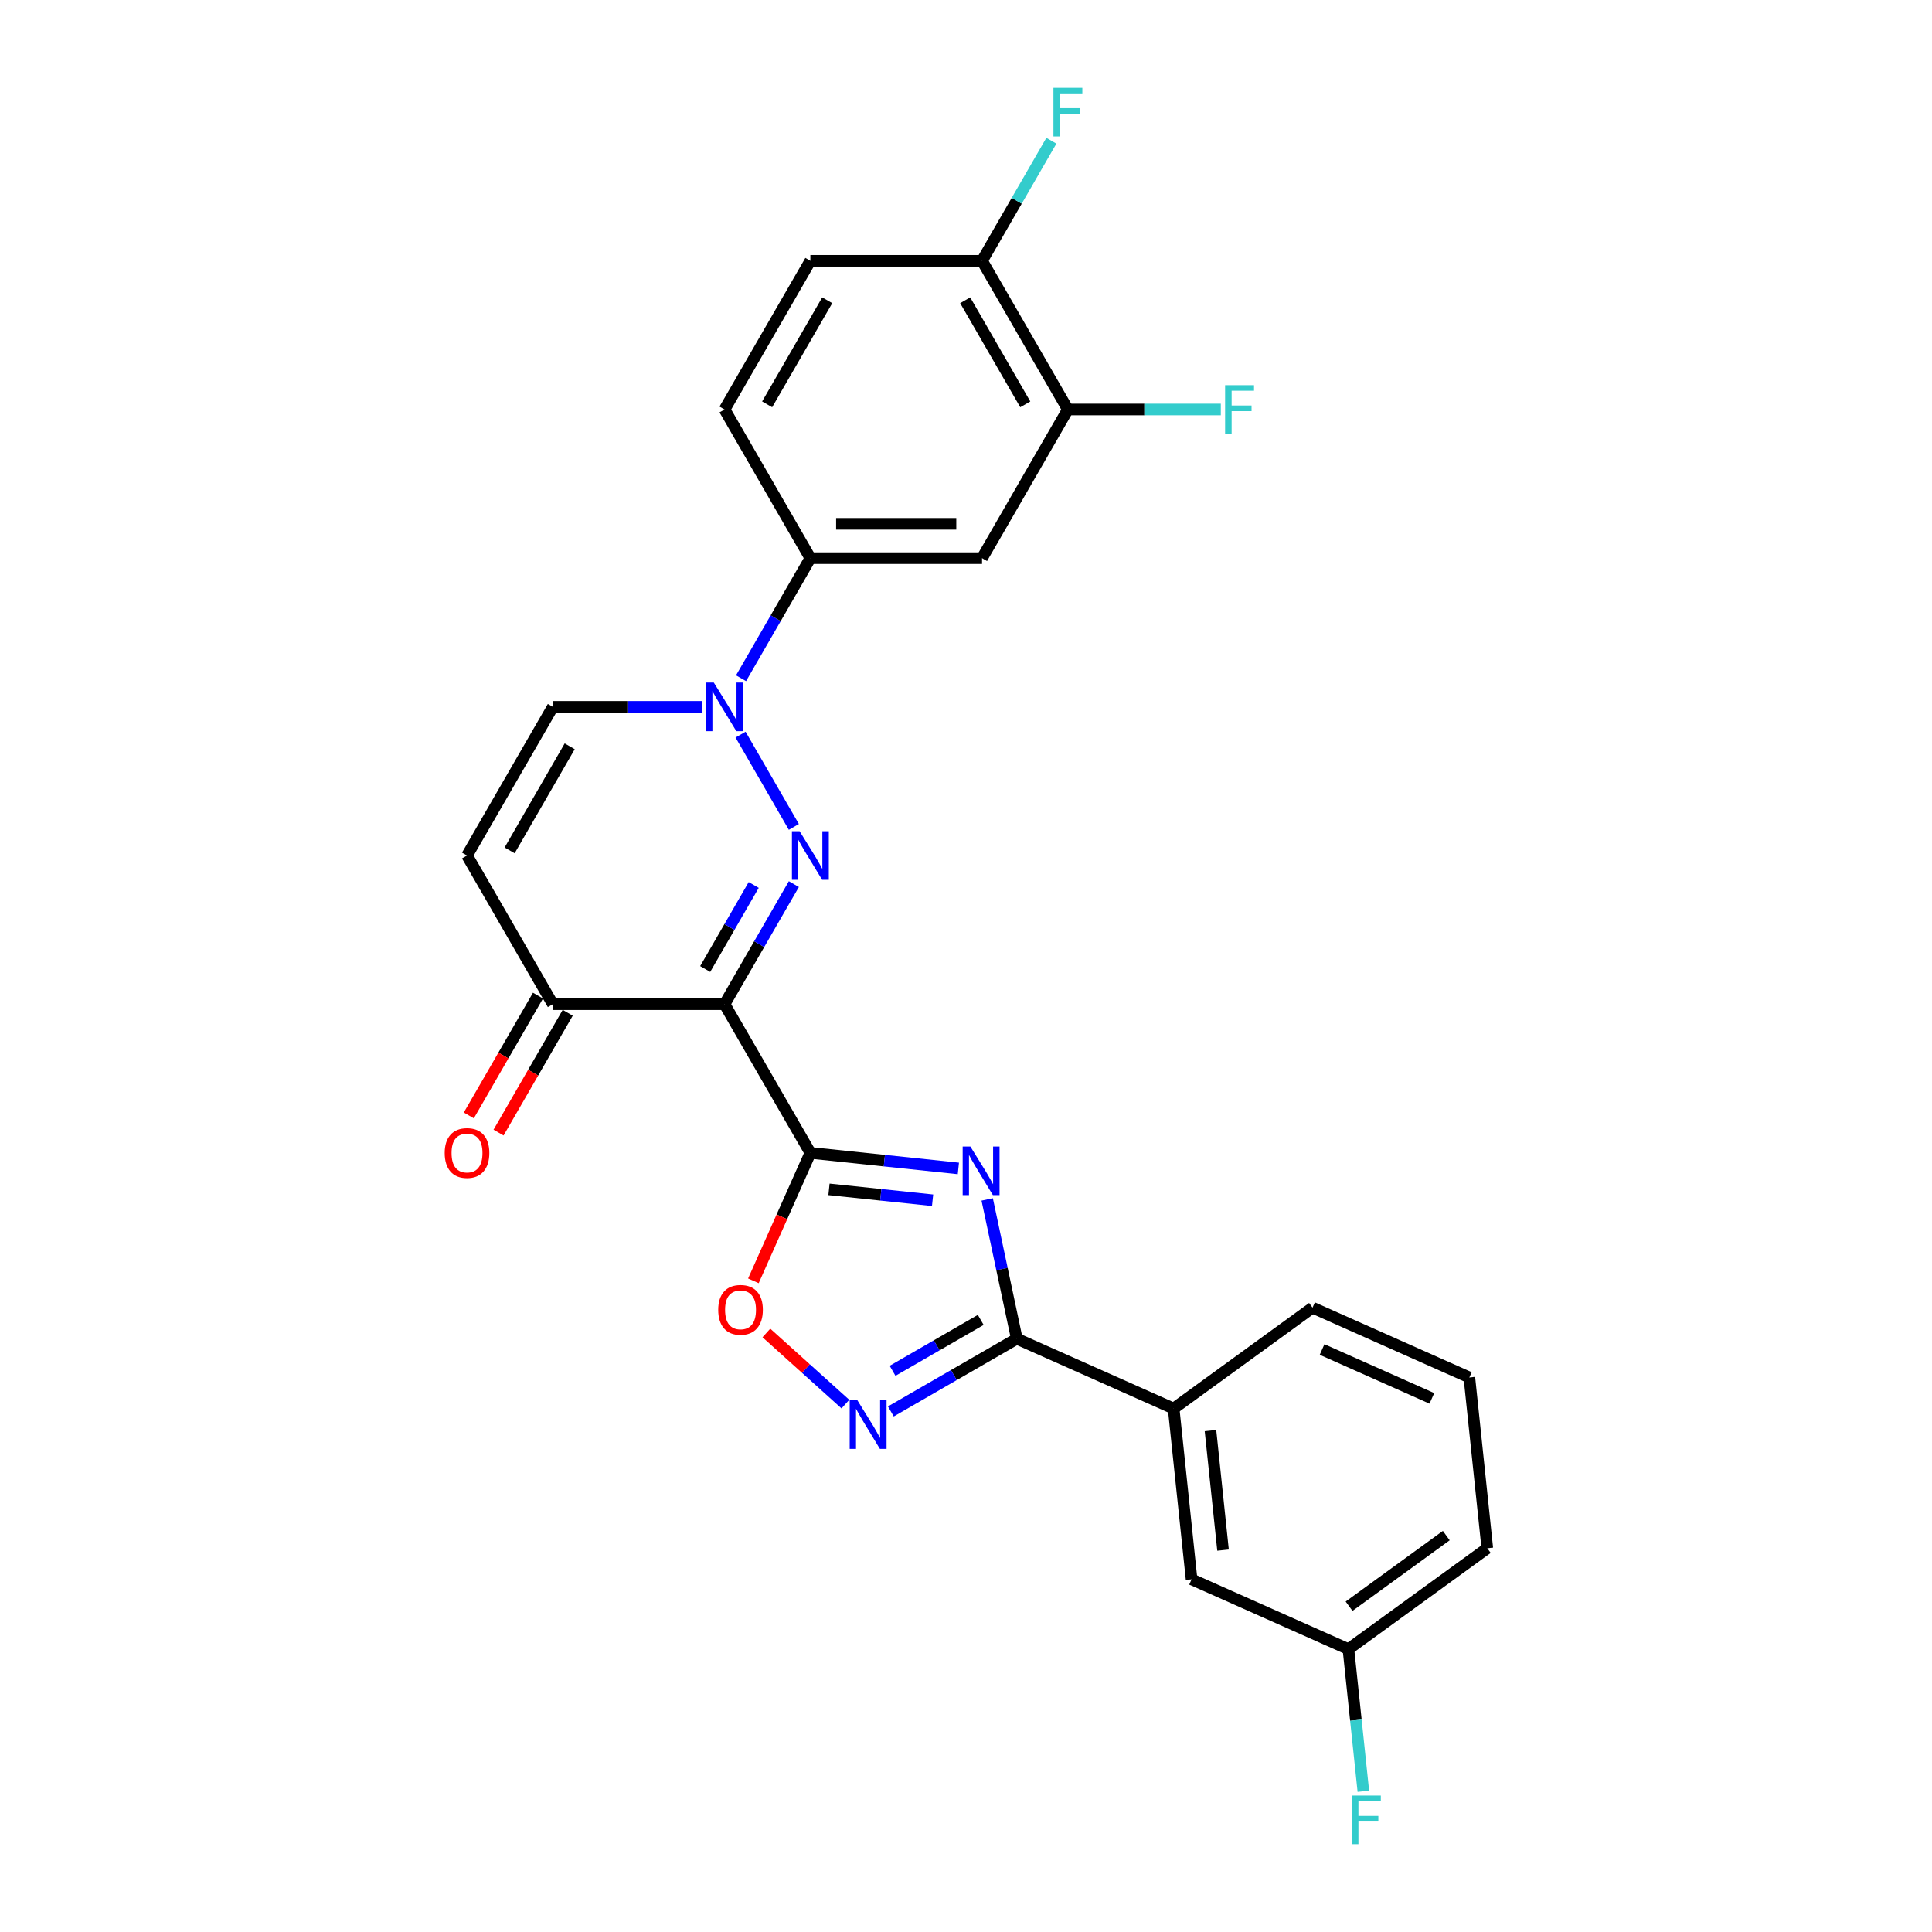 <?xml version='1.0' encoding='iso-8859-1'?>
<svg version='1.1' baseProfile='full'
              xmlns='http://www.w3.org/2000/svg'
                      xmlns:rdkit='http://www.rdkit.org/xml'
                      xmlns:xlink='http://www.w3.org/1999/xlink'
                  xml:space='preserve'
width='1000px' height='1000px' viewBox='0 0 1000 1000'>
<!-- END OF HEADER -->
<rect style='opacity:1.0;fill:#FFFFFF;stroke:none' width='1000' height='1000' x='0' y='0'> </rect>
<path class='bond-0' d='M 419.445,596.724 L 375.015,519.768' style='fill:none;fill-rule:evenodd;stroke:#000000;stroke-width:6px;stroke-linecap:butt;stroke-linejoin:miter;stroke-opacity:1' />
<path class='bond-2' d='M 419.445,596.724 L 457.749,600.75' style='fill:none;fill-rule:evenodd;stroke:#000000;stroke-width:6px;stroke-linecap:butt;stroke-linejoin:miter;stroke-opacity:1' />
<path class='bond-2' d='M 457.749,600.75 L 496.053,604.776' style='fill:none;fill-rule:evenodd;stroke:#0000FF;stroke-width:6px;stroke-linecap:butt;stroke-linejoin:miter;stroke-opacity:1' />
<path class='bond-2' d='M 429.079,615.606 L 455.892,618.424' style='fill:none;fill-rule:evenodd;stroke:#000000;stroke-width:6px;stroke-linecap:butt;stroke-linejoin:miter;stroke-opacity:1' />
<path class='bond-2' d='M 455.892,618.424 L 482.705,621.242' style='fill:none;fill-rule:evenodd;stroke:#0000FF;stroke-width:6px;stroke-linecap:butt;stroke-linejoin:miter;stroke-opacity:1' />
<path class='bond-6' d='M 419.445,596.724 L 404.701,629.839' style='fill:none;fill-rule:evenodd;stroke:#000000;stroke-width:6px;stroke-linecap:butt;stroke-linejoin:miter;stroke-opacity:1' />
<path class='bond-6' d='M 404.701,629.839 L 389.957,662.955' style='fill:none;fill-rule:evenodd;stroke:#FF0000;stroke-width:6px;stroke-linecap:butt;stroke-linejoin:miter;stroke-opacity:1' />
<path class='bond-1' d='M 375.015,519.768 L 392.956,488.693' style='fill:none;fill-rule:evenodd;stroke:#000000;stroke-width:6px;stroke-linecap:butt;stroke-linejoin:miter;stroke-opacity:1' />
<path class='bond-1' d='M 392.956,488.693 L 410.898,457.617' style='fill:none;fill-rule:evenodd;stroke:#0000FF;stroke-width:6px;stroke-linecap:butt;stroke-linejoin:miter;stroke-opacity:1' />
<path class='bond-1' d='M 365.006,501.56 L 377.565,479.807' style='fill:none;fill-rule:evenodd;stroke:#000000;stroke-width:6px;stroke-linecap:butt;stroke-linejoin:miter;stroke-opacity:1' />
<path class='bond-1' d='M 377.565,479.807 L 390.124,458.054' style='fill:none;fill-rule:evenodd;stroke:#0000FF;stroke-width:6px;stroke-linecap:butt;stroke-linejoin:miter;stroke-opacity:1' />
<path class='bond-7' d='M 375.015,519.768 L 286.155,519.768' style='fill:none;fill-rule:evenodd;stroke:#000000;stroke-width:6px;stroke-linecap:butt;stroke-linejoin:miter;stroke-opacity:1' />
<path class='bond-3' d='M 410.898,428.009 L 383.315,380.235' style='fill:none;fill-rule:evenodd;stroke:#0000FF;stroke-width:6px;stroke-linecap:butt;stroke-linejoin:miter;stroke-opacity:1' />
<path class='bond-4' d='M 510.965,620.816 L 518.629,656.873' style='fill:none;fill-rule:evenodd;stroke:#0000FF;stroke-width:6px;stroke-linecap:butt;stroke-linejoin:miter;stroke-opacity:1' />
<path class='bond-4' d='M 518.629,656.873 L 526.294,692.931' style='fill:none;fill-rule:evenodd;stroke:#000000;stroke-width:6px;stroke-linecap:butt;stroke-linejoin:miter;stroke-opacity:1' />
<path class='bond-10' d='M 383.562,351.054 L 401.504,319.978' style='fill:none;fill-rule:evenodd;stroke:#0000FF;stroke-width:6px;stroke-linecap:butt;stroke-linejoin:miter;stroke-opacity:1' />
<path class='bond-10' d='M 401.504,319.978 L 419.445,288.903' style='fill:none;fill-rule:evenodd;stroke:#000000;stroke-width:6px;stroke-linecap:butt;stroke-linejoin:miter;stroke-opacity:1' />
<path class='bond-27' d='M 363.25,365.858 L 324.702,365.858' style='fill:none;fill-rule:evenodd;stroke:#0000FF;stroke-width:6px;stroke-linecap:butt;stroke-linejoin:miter;stroke-opacity:1' />
<path class='bond-27' d='M 324.702,365.858 L 286.155,365.858' style='fill:none;fill-rule:evenodd;stroke:#000000;stroke-width:6px;stroke-linecap:butt;stroke-linejoin:miter;stroke-opacity:1' />
<path class='bond-12' d='M 526.294,692.931 L 607.471,729.073' style='fill:none;fill-rule:evenodd;stroke:#000000;stroke-width:6px;stroke-linecap:butt;stroke-linejoin:miter;stroke-opacity:1' />
<path class='bond-26' d='M 526.294,692.931 L 493.699,711.749' style='fill:none;fill-rule:evenodd;stroke:#000000;stroke-width:6px;stroke-linecap:butt;stroke-linejoin:miter;stroke-opacity:1' />
<path class='bond-26' d='M 493.699,711.749 L 461.103,730.568' style='fill:none;fill-rule:evenodd;stroke:#0000FF;stroke-width:6px;stroke-linecap:butt;stroke-linejoin:miter;stroke-opacity:1' />
<path class='bond-26' d='M 507.629,683.185 L 484.813,696.358' style='fill:none;fill-rule:evenodd;stroke:#000000;stroke-width:6px;stroke-linecap:butt;stroke-linejoin:miter;stroke-opacity:1' />
<path class='bond-26' d='M 484.813,696.358 L 461.996,709.531' style='fill:none;fill-rule:evenodd;stroke:#0000FF;stroke-width:6px;stroke-linecap:butt;stroke-linejoin:miter;stroke-opacity:1' />
<path class='bond-5' d='M 437.573,726.767 L 417.127,708.357' style='fill:none;fill-rule:evenodd;stroke:#0000FF;stroke-width:6px;stroke-linecap:butt;stroke-linejoin:miter;stroke-opacity:1' />
<path class='bond-5' d='M 417.127,708.357 L 396.68,689.947' style='fill:none;fill-rule:evenodd;stroke:#FF0000;stroke-width:6px;stroke-linecap:butt;stroke-linejoin:miter;stroke-opacity:1' />
<path class='bond-8' d='M 286.155,519.768 L 241.725,442.813' style='fill:none;fill-rule:evenodd;stroke:#000000;stroke-width:6px;stroke-linecap:butt;stroke-linejoin:miter;stroke-opacity:1' />
<path class='bond-16' d='M 278.459,515.325 L 260.559,546.33' style='fill:none;fill-rule:evenodd;stroke:#000000;stroke-width:6px;stroke-linecap:butt;stroke-linejoin:miter;stroke-opacity:1' />
<path class='bond-16' d='M 260.559,546.33 L 242.658,577.334' style='fill:none;fill-rule:evenodd;stroke:#FF0000;stroke-width:6px;stroke-linecap:butt;stroke-linejoin:miter;stroke-opacity:1' />
<path class='bond-16' d='M 293.85,524.211 L 275.95,555.216' style='fill:none;fill-rule:evenodd;stroke:#000000;stroke-width:6px;stroke-linecap:butt;stroke-linejoin:miter;stroke-opacity:1' />
<path class='bond-16' d='M 275.95,555.216 L 258.049,586.22' style='fill:none;fill-rule:evenodd;stroke:#FF0000;stroke-width:6px;stroke-linecap:butt;stroke-linejoin:miter;stroke-opacity:1' />
<path class='bond-9' d='M 241.725,442.813 L 286.155,365.858' style='fill:none;fill-rule:evenodd;stroke:#000000;stroke-width:6px;stroke-linecap:butt;stroke-linejoin:miter;stroke-opacity:1' />
<path class='bond-9' d='M 263.78,440.156 L 294.881,386.287' style='fill:none;fill-rule:evenodd;stroke:#000000;stroke-width:6px;stroke-linecap:butt;stroke-linejoin:miter;stroke-opacity:1' />
<path class='bond-11' d='M 419.445,288.903 L 508.305,288.903' style='fill:none;fill-rule:evenodd;stroke:#000000;stroke-width:6px;stroke-linecap:butt;stroke-linejoin:miter;stroke-opacity:1' />
<path class='bond-11' d='M 432.774,271.131 L 494.976,271.131' style='fill:none;fill-rule:evenodd;stroke:#000000;stroke-width:6px;stroke-linecap:butt;stroke-linejoin:miter;stroke-opacity:1' />
<path class='bond-17' d='M 419.445,288.903 L 375.015,211.948' style='fill:none;fill-rule:evenodd;stroke:#000000;stroke-width:6px;stroke-linecap:butt;stroke-linejoin:miter;stroke-opacity:1' />
<path class='bond-13' d='M 508.305,288.903 L 552.735,211.948' style='fill:none;fill-rule:evenodd;stroke:#000000;stroke-width:6px;stroke-linecap:butt;stroke-linejoin:miter;stroke-opacity:1' />
<path class='bond-15' d='M 607.471,729.073 L 616.76,817.447' style='fill:none;fill-rule:evenodd;stroke:#000000;stroke-width:6px;stroke-linecap:butt;stroke-linejoin:miter;stroke-opacity:1' />
<path class='bond-15' d='M 626.539,740.472 L 633.041,802.333' style='fill:none;fill-rule:evenodd;stroke:#000000;stroke-width:6px;stroke-linecap:butt;stroke-linejoin:miter;stroke-opacity:1' />
<path class='bond-23' d='M 607.471,729.073 L 679.361,676.843' style='fill:none;fill-rule:evenodd;stroke:#000000;stroke-width:6px;stroke-linecap:butt;stroke-linejoin:miter;stroke-opacity:1' />
<path class='bond-19' d='M 552.735,211.948 L 592.314,211.948' style='fill:none;fill-rule:evenodd;stroke:#000000;stroke-width:6px;stroke-linecap:butt;stroke-linejoin:miter;stroke-opacity:1' />
<path class='bond-19' d='M 592.314,211.948 L 631.892,211.948' style='fill:none;fill-rule:evenodd;stroke:#33CCCC;stroke-width:6px;stroke-linecap:butt;stroke-linejoin:miter;stroke-opacity:1' />
<path class='bond-29' d='M 552.735,211.948 L 508.305,134.992' style='fill:none;fill-rule:evenodd;stroke:#000000;stroke-width:6px;stroke-linecap:butt;stroke-linejoin:miter;stroke-opacity:1' />
<path class='bond-29' d='M 530.68,209.29 L 499.579,155.422' style='fill:none;fill-rule:evenodd;stroke:#000000;stroke-width:6px;stroke-linecap:butt;stroke-linejoin:miter;stroke-opacity:1' />
<path class='bond-14' d='M 508.305,134.992 L 419.445,134.992' style='fill:none;fill-rule:evenodd;stroke:#000000;stroke-width:6px;stroke-linecap:butt;stroke-linejoin:miter;stroke-opacity:1' />
<path class='bond-21' d='M 508.305,134.992 L 526.247,103.917' style='fill:none;fill-rule:evenodd;stroke:#000000;stroke-width:6px;stroke-linecap:butt;stroke-linejoin:miter;stroke-opacity:1' />
<path class='bond-21' d='M 526.247,103.917 L 544.188,72.841' style='fill:none;fill-rule:evenodd;stroke:#33CCCC;stroke-width:6px;stroke-linecap:butt;stroke-linejoin:miter;stroke-opacity:1' />
<path class='bond-20' d='M 616.76,817.447 L 697.938,853.589' style='fill:none;fill-rule:evenodd;stroke:#000000;stroke-width:6px;stroke-linecap:butt;stroke-linejoin:miter;stroke-opacity:1' />
<path class='bond-18' d='M 375.015,211.948 L 419.445,134.992' style='fill:none;fill-rule:evenodd;stroke:#000000;stroke-width:6px;stroke-linecap:butt;stroke-linejoin:miter;stroke-opacity:1' />
<path class='bond-18' d='M 397.071,209.29 L 428.172,155.422' style='fill:none;fill-rule:evenodd;stroke:#000000;stroke-width:6px;stroke-linecap:butt;stroke-linejoin:miter;stroke-opacity:1' />
<path class='bond-22' d='M 697.938,853.589 L 701.804,890.374' style='fill:none;fill-rule:evenodd;stroke:#000000;stroke-width:6px;stroke-linecap:butt;stroke-linejoin:miter;stroke-opacity:1' />
<path class='bond-22' d='M 701.804,890.374 L 705.67,927.159' style='fill:none;fill-rule:evenodd;stroke:#33CCCC;stroke-width:6px;stroke-linecap:butt;stroke-linejoin:miter;stroke-opacity:1' />
<path class='bond-28' d='M 697.938,853.589 L 769.827,801.359' style='fill:none;fill-rule:evenodd;stroke:#000000;stroke-width:6px;stroke-linecap:butt;stroke-linejoin:miter;stroke-opacity:1' />
<path class='bond-28' d='M 698.275,831.377 L 748.598,794.815' style='fill:none;fill-rule:evenodd;stroke:#000000;stroke-width:6px;stroke-linecap:butt;stroke-linejoin:miter;stroke-opacity:1' />
<path class='bond-24' d='M 679.361,676.843 L 760.539,712.985' style='fill:none;fill-rule:evenodd;stroke:#000000;stroke-width:6px;stroke-linecap:butt;stroke-linejoin:miter;stroke-opacity:1' />
<path class='bond-24' d='M 684.309,698.499 L 741.134,723.799' style='fill:none;fill-rule:evenodd;stroke:#000000;stroke-width:6px;stroke-linecap:butt;stroke-linejoin:miter;stroke-opacity:1' />
<path class='bond-25' d='M 760.539,712.985 L 769.827,801.359' style='fill:none;fill-rule:evenodd;stroke:#000000;stroke-width:6px;stroke-linecap:butt;stroke-linejoin:miter;stroke-opacity:1' />
<path  class='atom-2' d='M 413.882 430.231
L 422.129 443.56
Q 422.946 444.875, 424.261 447.256
Q 425.576 449.638, 425.648 449.78
L 425.648 430.231
L 428.989 430.231
L 428.989 455.396
L 425.541 455.396
L 416.69 440.823
Q 415.66 439.117, 414.558 437.162
Q 413.491 435.207, 413.172 434.603
L 413.172 455.396
L 409.902 455.396
L 409.902 430.231
L 413.882 430.231
' fill='#0000FF'/>
<path  class='atom-3' d='M 502.256 593.429
L 510.502 606.759
Q 511.32 608.074, 512.635 610.455
Q 513.95 612.837, 514.021 612.979
L 514.021 593.429
L 517.362 593.429
L 517.362 618.595
L 513.914 618.595
L 505.064 604.022
Q 504.033 602.316, 502.931 600.361
Q 501.865 598.406, 501.545 597.801
L 501.545 618.595
L 498.275 618.595
L 498.275 593.429
L 502.256 593.429
' fill='#0000FF'/>
<path  class='atom-4' d='M 369.452 353.275
L 377.699 366.604
Q 378.516 367.92, 379.831 370.301
Q 381.146 372.682, 381.217 372.825
L 381.217 353.275
L 384.559 353.275
L 384.559 378.441
L 381.111 378.441
L 372.26 363.868
Q 371.23 362.161, 370.128 360.207
Q 369.061 358.252, 368.741 357.647
L 368.741 378.441
L 365.471 378.441
L 365.471 353.275
L 369.452 353.275
' fill='#0000FF'/>
<path  class='atom-6' d='M 443.776 724.778
L 452.022 738.107
Q 452.839 739.422, 454.155 741.804
Q 455.47 744.185, 455.541 744.327
L 455.541 724.778
L 458.882 724.778
L 458.882 749.943
L 455.434 749.943
L 446.584 735.37
Q 445.553 733.664, 444.451 731.709
Q 443.385 729.754, 443.065 729.15
L 443.065 749.943
L 439.795 749.943
L 439.795 724.778
L 443.776 724.778
' fill='#0000FF'/>
<path  class='atom-7' d='M 371.751 677.973
Q 371.751 671.93, 374.736 668.553
Q 377.722 665.177, 383.302 665.177
Q 388.883 665.177, 391.869 668.553
Q 394.854 671.93, 394.854 677.973
Q 394.854 684.086, 391.833 687.57
Q 388.812 691.017, 383.302 691.017
Q 377.758 691.017, 374.736 687.57
Q 371.751 684.122, 371.751 677.973
M 383.302 688.174
Q 387.141 688.174, 389.203 685.615
Q 391.3 683.02, 391.3 677.973
Q 391.3 673.032, 389.203 670.544
Q 387.141 668.02, 383.302 668.02
Q 379.464 668.02, 377.367 670.508
Q 375.305 672.996, 375.305 677.973
Q 375.305 683.055, 377.367 685.615
Q 379.464 688.174, 383.302 688.174
' fill='#FF0000'/>
<path  class='atom-17' d='M 230.173 596.795
Q 230.173 590.752, 233.159 587.376
Q 236.144 583.999, 241.725 583.999
Q 247.305 583.999, 250.291 587.376
Q 253.276 590.752, 253.276 596.795
Q 253.276 602.908, 250.255 606.392
Q 247.234 609.839, 241.725 609.839
Q 236.18 609.839, 233.159 606.392
Q 230.173 602.944, 230.173 596.795
M 241.725 606.996
Q 245.563 606.996, 247.625 604.437
Q 249.722 601.842, 249.722 596.795
Q 249.722 591.854, 247.625 589.366
Q 245.563 586.842, 241.725 586.842
Q 237.886 586.842, 235.789 589.331
Q 233.727 591.819, 233.727 596.795
Q 233.727 601.878, 235.789 604.437
Q 237.886 606.996, 241.725 606.996
' fill='#FF0000'/>
<path  class='atom-20' d='M 634.114 199.365
L 649.078 199.365
L 649.078 202.244
L 637.49 202.244
L 637.49 209.886
L 647.798 209.886
L 647.798 212.801
L 637.49 212.801
L 637.49 224.53
L 634.114 224.53
L 634.114 199.365
' fill='#33CCCC'/>
<path  class='atom-22' d='M 545.253 45.455
L 560.217 45.455
L 560.217 48.334
L 548.63 48.334
L 548.63 55.976
L 558.938 55.976
L 558.938 58.89
L 548.63 58.89
L 548.63 70.62
L 545.253 70.62
L 545.253 45.455
' fill='#33CCCC'/>
<path  class='atom-23' d='M 699.744 929.38
L 714.708 929.38
L 714.708 932.259
L 703.121 932.259
L 703.121 939.901
L 713.429 939.901
L 713.429 942.816
L 703.121 942.816
L 703.121 954.545
L 699.744 954.545
L 699.744 929.38
' fill='#33CCCC'/>
</svg>
